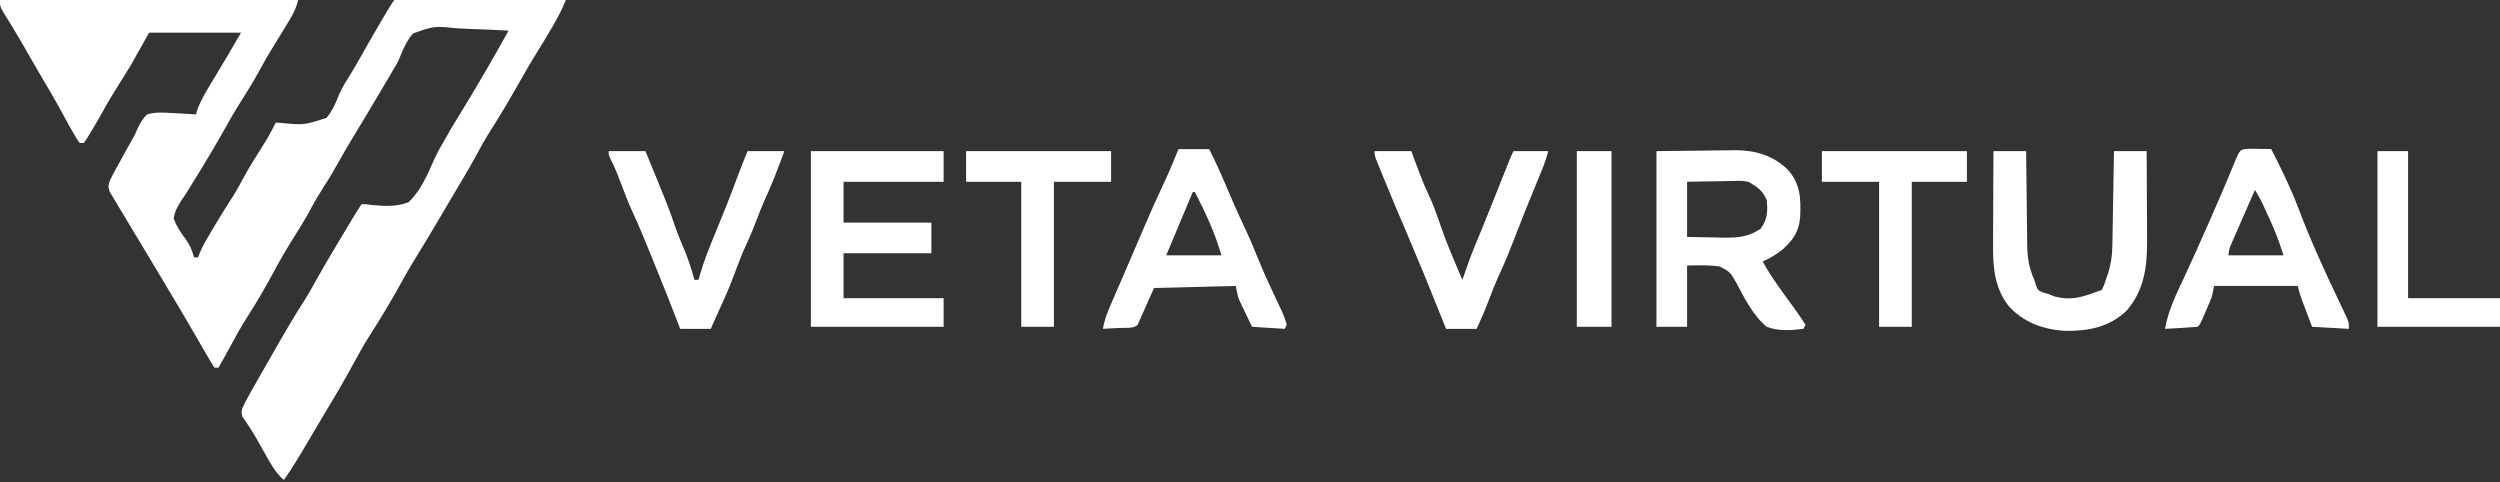<?xml version="1.0" encoding="UTF-8"?>
<svg version="1.1" xmlns="http://www.w3.org/2000/svg" width="1224" height="236">
<rect width="100%" height="100%" fill="#333333" stroke="none"/>
<path d="M0 0 C48.18 0 96.36 0 146 0 C145.05 3.8 143.919 6.111 141.938 9.438 C140.994 11.027 140.994 11.027 140.031 12.648 C138.02 15.966 135.983 19.266 133.938 22.562 C131.544 26.425 129.257 30.3 127.125 34.312 C124.2 39.785 120.913 44.996 117.602 50.24 C115.07 54.259 112.656 58.302 110.395 62.48 C108.387 66.107 106.288 69.677 104.188 73.25 C103.753 73.989 103.319 74.728 102.872 75.489 C100.227 79.972 97.515 84.403 94.75 88.812 C94.126 89.85 93.502 90.888 92.859 91.957 C91.601 94.016 90.275 96.035 88.891 98.012 C86.926 101.117 85.631 103.372 85 107 C86.54 110.93 88.307 113.619 90.844 116.992 C92.984 119.978 94.034 122.481 95 126 C95.66 126 96.32 126 97 126 C97.233 125.343 97.467 124.685 97.707 124.008 C99.389 120.095 101.509 116.529 103.688 112.875 C104.134 112.119 104.581 111.364 105.042 110.585 C108.069 105.494 111.219 100.495 114.434 95.52 C116.002 92.997 117.418 90.435 118.812 87.812 C121.775 82.257 125.096 76.959 128.486 71.657 C130.897 67.865 133.065 64.066 135 60 C135.65 60.048 136.299 60.097 136.969 60.146 C148.883 61.267 148.883 61.267 159.828 57.722 C162.778 54.317 164.422 50.275 166.083 46.127 C167.613 42.578 169.699 39.391 171.75 36.125 C174.445 31.665 177.049 27.167 179.547 22.594 C181.706 18.739 183.948 14.934 186.188 11.125 C186.628 10.374 187.069 9.624 187.523 8.85 C187.942 8.139 188.361 7.428 188.793 6.695 C189.17 6.056 189.546 5.417 189.934 4.758 C190.912 3.145 191.953 1.57 193 0 C195.722 -0.286 198.215 -0.378 200.938 -0.341 C201.758 -0.341 202.577 -0.341 203.422 -0.342 C206.138 -0.34 208.854 -0.316 211.57 -0.293 C213.451 -0.287 215.331 -0.283 217.212 -0.28 C222.167 -0.269 227.122 -0.239 232.077 -0.206 C237.13 -0.175 242.184 -0.162 247.238 -0.146 C257.159 -0.114 267.079 -0.063 277 0 C275.424 4.058 273.55 7.722 271.375 11.5 C271.02 12.117 270.665 12.733 270.3 13.369 C268.018 17.311 265.659 21.197 263.25 25.062 C259.725 30.731 256.413 36.504 253.125 42.312 C249.04 49.526 244.808 56.608 240.368 63.607 C237.589 68.004 235.044 72.478 232.598 77.07 C229.376 82.977 225.895 88.737 222.465 94.524 C220.888 97.189 219.317 99.858 217.746 102.527 C212.451 111.52 207.119 120.479 201.617 129.348 C199.811 132.31 198.131 135.323 196.469 138.367 C191.647 147.01 186.623 155.564 181.25 163.875 C178.479 168.17 176 172.563 173.586 177.066 C168.805 185.909 163.7 194.566 158.503 203.169 C156.004 207.31 153.548 211.474 151.11 215.651 C147.266 222.239 143.381 228.749 139 235 C134.724 231.327 132.343 226.723 129.625 221.875 C128.656 220.161 127.686 218.447 126.715 216.734 C126.251 215.915 125.786 215.096 125.308 214.252 C123.268 210.739 121.033 207.354 118.73 204.008 C117.675 201.106 118.747 199.769 120 197 C120.855 195.367 121.741 193.751 122.652 192.148 C123.438 190.762 123.438 190.762 124.24 189.347 C125.08 187.876 125.08 187.876 125.938 186.375 C126.805 184.85 126.805 184.85 127.69 183.294 C129.456 180.194 131.227 177.096 133 174 C133.519 173.091 134.039 172.182 134.574 171.245 C139.392 162.819 144.256 154.461 149.535 146.312 C151.317 143.5 152.912 140.611 154.504 137.688 C159.78 128.21 165.427 118.93 171 109.625 C171.56 108.689 171.56 108.689 172.132 107.734 C173.704 105.116 175.306 102.542 177 100 C179.116 99.948 179.116 99.948 181.734 100.332 C188.043 100.919 194.003 101.365 200 99 C206.06 93.361 209.301 85.381 212.653 77.945 C214.346 74.243 216.302 70.815 218.375 67.312 C219.295 65.694 219.295 65.694 220.234 64.043 C221.98 61.035 223.788 58.078 225.625 55.125 C229.594 48.733 233.397 42.249 237.188 35.75 C237.782 34.732 238.376 33.714 238.989 32.665 C242.394 26.813 245.723 20.924 249 15 C242.757 14.627 236.52 14.356 230.268 14.176 C228.146 14.101 226.025 13.999 223.905 13.868 C212.523 12.714 212.523 12.714 202.201 16.384 C199.189 19.903 197.386 23.885 195.727 28.178 C194.802 30.497 193.58 32.547 192.25 34.656 C191.499 35.937 190.749 37.218 190 38.5 C184.607 47.693 179.122 56.829 173.613 65.953 C168.878 73.784 168.878 73.784 164.375 81.75 C162.574 85.056 160.606 88.213 158.562 91.375 C156.282 94.914 154.161 98.469 152.188 102.188 C149.657 106.929 146.873 111.462 144 116 C140.636 121.319 137.45 126.67 134.488 132.227 C130.387 139.869 126.083 147.402 121.375 154.688 C117.957 159.978 114.968 165.448 112 171 C111.045 172.731 110.087 174.46 109.125 176.188 C108.715 176.924 108.305 177.66 107.883 178.418 C107.591 178.94 107.3 179.462 107 180 C106.34 180 105.68 180 105 180 C103.405 177.549 101.938 175.104 100.5 172.562 C99.595 170.993 98.69 169.424 97.785 167.855 C97.323 167.048 96.86 166.24 96.383 165.408 C94.261 161.714 92.1 158.045 89.938 154.375 C89.317 153.32 89.317 153.32 88.684 152.243 C84.86 145.745 80.984 139.28 77.096 132.821 C74.927 129.216 72.764 125.608 70.601 122 C68.351 118.247 66.095 114.498 63.836 110.75 C63.294 109.849 62.751 108.948 62.193 108.02 C61.125 106.246 60.056 104.473 58.985 102.7 C58.496 101.888 58.008 101.075 57.504 100.238 C56.851 99.156 56.851 99.156 56.186 98.052 C55.794 97.375 55.403 96.698 55 96 C54.598 95.335 54.195 94.67 53.781 93.985 C52.791 91.468 53.045 90.508 54 88 C54.793 86.361 55.636 84.745 56.512 83.148 C57.023 82.214 57.534 81.279 58.061 80.316 C58.597 79.346 59.134 78.375 59.688 77.375 C60.205 76.428 60.723 75.48 61.256 74.504 C62.302 72.6 63.364 70.706 64.444 68.821 C66.039 66.024 66.039 66.024 67.298 63.082 C68.646 60.276 69.785 58.192 72 56 C76.19 54.798 80.061 55.045 84.375 55.375 C85.493 55.42 86.61 55.465 87.762 55.512 C90.513 55.629 93.254 55.793 96 56 C96.202 55.229 96.405 54.458 96.613 53.664 C98.554 48.537 101.356 44.055 104.188 39.375 C105.306 37.508 106.425 35.641 107.543 33.773 C108.684 31.868 109.825 29.963 111 28 C113.31 24.04 115.62 20.08 118 16 C103.15 16 88.3 16 73 16 C70.03 21.28 67.06 26.56 64 32 C62.273 34.836 60.545 37.647 58.75 40.438 C55.78 45.121 52.932 49.819 50.285 54.695 C48.523 57.855 46.68 60.964 44.812 64.062 C44.138 65.188 43.464 66.313 42.77 67.473 C42.186 68.307 41.602 69.141 41 70 C40.34 70 39.68 70 39 70 C37.703 68.199 37.703 68.199 36.25 65.688 C35.714 64.765 35.178 63.842 34.625 62.891 C32.629 59.339 30.692 55.757 28.758 52.172 C26.199 47.554 23.504 43.018 20.816 38.475 C17.491 32.852 14.248 27.188 11.027 21.504 C9.561 18.943 8.045 16.418 6.504 13.902 C6.087 13.22 5.67 12.538 5.24 11.834 C4.43 10.514 3.615 9.197 2.793 7.884 C0 3.33 0 3.33 0 0 Z " fill="#FFFFFF" transform="translate(0,0)"/>
<path d="M0 0 C11.292 -0.124 11.292 -0.124 22.812 -0.25 C26.343 -0.305 26.343 -0.305 29.945 -0.36 C31.845 -0.372 33.745 -0.382 35.645 -0.391 C36.603 -0.411 37.562 -0.432 38.549 -0.453 C48.382 -0.458 57.204 2.114 64.34 9.117 C70.471 16.071 70.755 23.001 70.375 31.992 C69.849 39.136 67.304 43 62.125 47.812 C58.917 50.444 55.812 52.38 52 54 C55.091 59.689 58.666 64.851 62.5 70.062 C66.1 74.982 69.667 79.895 73 85 C72.67 85.66 72.34 86.32 72 87 C65.909 87.725 59.829 88.241 54 86 C47.299 80.515 43.1 71.919 39.059 64.395 C36.088 59.141 36.088 59.141 30.912 56.46 C25.508 55.688 20.536 55.878 15 56 C15 65.9 15 75.8 15 86 C10.05 86 5.1 86 0 86 C0 57.62 0 29.24 0 0 Z M15 15 C15 23.91 15 32.82 15 42 C19.501 42.108 23.999 42.187 28.5 42.25 C29.768 42.284 31.037 42.317 32.344 42.352 C39.719 42.428 44.803 42.151 51 38 C54.366 33.372 54.526 29.521 54 24 C52.115 19.391 49.276 17.419 45 15 C41.529 14.455 41.529 14.455 37.852 14.609 C37.194 14.615 36.537 14.621 35.859 14.627 C33.781 14.649 31.703 14.699 29.625 14.75 C28.207 14.77 26.789 14.788 25.371 14.805 C21.913 14.845 18.458 14.923 15 15 Z " fill="#FFFFFF" transform="translate(811,74)"/>
<path d="M0 0 C21.45 0 42.9 0 65 0 C65 4.95 65 9.9 65 15 C48.83 15 32.66 15 16 15 C16 21.6 16 28.2 16 35 C30.19 35 44.38 35 59 35 C59 39.95 59 44.9 59 50 C44.81 50 30.62 50 16 50 C16 57.26 16 64.52 16 72 C32.17 72 48.34 72 65 72 C65 76.62 65 81.24 65 86 C43.55 86 22.1 86 0 86 C0 57.62 0 29.24 0 0 Z " fill="#FFFFFF" transform="translate(397,74)"/>
<path d="M0 0 C1.276 0.023 2.552 0.046 3.867 0.07 C5.789 0.097 5.789 0.097 7.75 0.125 C9.231 0.16 9.231 0.16 10.742 0.195 C15.581 9.68 20.3 19.223 24.055 29.195 C29.804 44.465 36.599 59.323 43.623 74.041 C44.48 75.84 45.33 77.643 46.18 79.445 C46.92 81 46.92 81 47.676 82.586 C48.742 85.195 48.742 85.195 48.742 88.195 C42.802 87.865 36.862 87.535 30.742 87.195 C29.773 84.638 28.803 82.08 27.805 79.445 C27.501 78.646 27.196 77.848 26.883 77.024 C26.521 76.065 26.521 76.065 26.152 75.086 C25.906 74.437 25.66 73.787 25.406 73.118 C24.737 71.18 24.24 69.185 23.742 67.195 C10.212 67.195 -3.318 67.195 -17.258 67.195 C-17.588 68.845 -17.918 70.495 -18.258 72.195 C-19.215 74.644 -20.201 77.042 -21.258 79.445 C-21.531 80.082 -21.804 80.719 -22.086 81.375 C-24.117 86.055 -24.117 86.055 -25.258 87.195 C-27.95 87.432 -30.623 87.617 -33.32 87.758 C-34.458 87.823 -34.458 87.823 -35.619 87.889 C-37.498 87.995 -39.378 88.096 -41.258 88.195 C-39.753 79.454 -35.82 71.264 -32.043 63.297 C-28.17 55.071 -24.482 46.767 -20.82 38.445 C-20.16 36.949 -19.5 35.452 -18.839 33.955 C-14.959 25.147 -11.128 16.322 -7.516 7.399 C-4.593 0.275 -4.593 0.275 0 0 Z M2.742 20.195 C0.886 24.429 -0.965 28.665 -2.812 32.903 C-3.441 34.345 -4.072 35.786 -4.704 37.227 C-5.611 39.296 -6.513 41.366 -7.414 43.438 C-7.698 44.083 -7.983 44.729 -8.276 45.395 C-9.771 48.674 -9.771 48.674 -10.258 52.195 C-1.348 52.195 7.562 52.195 16.742 52.195 C14.376 44.979 14.376 44.979 11.551 38.047 C11.163 37.187 10.776 36.327 10.377 35.441 C9.982 34.576 9.587 33.711 9.18 32.82 C8.781 31.932 8.382 31.044 7.971 30.129 C6.384 26.627 4.881 23.403 2.742 20.195 Z " fill="#FFFFFF" transform="translate(1101.258,72.805)"/>
<path d="M0 0 C4.95 0 9.9 0 15 0 C18.04 5.923 20.732 11.927 23.312 18.062 C25.977 24.346 28.689 30.589 31.625 36.75 C34.416 42.641 36.926 48.607 39.369 54.65 C41.337 59.483 43.451 64.223 45.688 68.938 C51.836 81.935 51.836 81.935 53 86 C52.67 86.66 52.34 87.32 52 88 C46.72 87.67 41.44 87.34 36 87 C34.866 84.628 33.731 82.256 32.562 79.812 C32.206 79.075 31.85 78.337 31.483 77.577 C31.201 76.981 30.919 76.384 30.629 75.77 C30.341 75.167 30.053 74.565 29.756 73.945 C29 72 29 72 28 67 C14.8 67.33 1.6 67.66 -12 68 C-14.64 73.94 -17.28 79.88 -20 86 C-22.059 88.059 -26.217 87.414 -29.062 87.562 C-30.2 87.627 -30.2 87.627 -31.361 87.693 C-33.241 87.8 -35.12 87.9 -37 88 C-36.328 83.564 -34.722 79.675 -32.938 75.594 C-32.63 74.88 -32.323 74.167 -32.006 73.432 C-31.009 71.12 -30.005 68.81 -29 66.5 C-28.311 64.906 -27.622 63.312 -26.934 61.718 C-25.575 58.572 -24.214 55.427 -22.852 52.283 C-20.909 47.797 -18.994 43.299 -17.083 38.799 C-13.735 30.919 -10.238 23.136 -6.574 15.398 C-4.225 10.327 -2.108 5.175 0 0 Z M7 21 C5.77 23.916 4.541 26.833 3.312 29.75 C2.973 30.556 2.633 31.361 2.283 32.191 C-0.495 38.787 -3.247 45.393 -6 52 C2.91 52 11.82 52 21 52 C17.873 41.054 13.211 31.099 8 21 C7.67 21 7.34 21 7 21 Z " fill="#FFFFFF" transform="translate(577,73)"/>
<path d="M0 0 C5.28 0 10.56 0 16 0 C16.015 1.624 16.029 3.248 16.044 4.922 C16.102 10.968 16.18 17.013 16.262 23.059 C16.296 25.672 16.324 28.285 16.346 30.898 C16.38 34.661 16.432 38.424 16.488 42.188 C16.495 43.349 16.501 44.511 16.508 45.708 C16.624 52.197 17.33 57.076 20 63 C20.289 63.949 20.578 64.897 20.875 65.875 C21.844 68.188 21.844 68.188 24.25 69.188 C25.611 69.59 25.611 69.59 27 70 C28.392 70.557 28.392 70.557 29.812 71.125 C37.322 73.187 42.944 71.686 50 69 C50.99 68.67 51.98 68.34 53 68 C54.15 65.753 54.15 65.753 55 63 C55.351 62.01 55.701 61.02 56.062 60 C57.467 55.504 58.125 51.366 58.205 46.659 C58.225 45.618 58.245 44.578 58.266 43.505 C58.282 42.394 58.299 41.282 58.316 40.137 C58.337 38.99 58.358 37.842 58.379 36.661 C58.445 33.003 58.504 29.345 58.562 25.688 C58.606 23.205 58.649 20.723 58.693 18.24 C58.8 12.16 58.902 6.08 59 0 C64.28 0 69.56 0 75 0 C75.05 7.489 75.086 14.978 75.11 22.467 C75.12 25.011 75.133 27.555 75.151 30.099 C75.175 33.77 75.187 37.442 75.195 41.113 C75.206 42.238 75.216 43.362 75.227 44.521 C75.228 57.091 73.656 68.301 65.18 78.105 C56.588 86.262 46.568 88.103 35 88 C24.264 87.269 14.86 83.922 7.465 75.883 C0.143 66.472 -0.292 56.019 -0.195 44.531 C-0.192 43.255 -0.19 41.979 -0.187 40.664 C-0.177 37.298 -0.16 33.931 -0.137 30.564 C-0.117 27.118 -0.108 23.672 -0.098 20.227 C-0.076 13.484 -0.041 6.742 0 0 Z " fill="#FFFFFF" transform="translate(976,74)"/>
<path d="M0 0 C5.94 0 11.88 0 18 0 C18.887 2.413 19.774 4.826 20.688 7.312 C22.466 12.106 24.304 16.816 26.5 21.438 C28.903 26.557 30.718 31.8 32.545 37.142 C35.6 45.938 39.306 54.458 43 63 C43.303 62.129 43.606 61.257 43.918 60.359 C44.337 59.168 44.756 57.977 45.188 56.75 C45.594 55.59 46 54.43 46.418 53.234 C47.981 48.942 49.761 44.748 51.531 40.537 C53.227 36.452 54.876 32.35 56.516 28.242 C56.972 27.099 56.972 27.099 57.437 25.933 C58.376 23.581 59.313 21.228 60.25 18.875 C61.504 15.726 62.76 12.578 64.016 9.43 C64.444 8.353 64.444 8.353 64.88 7.255 C66.887 2.225 66.887 2.225 68 0 C73.61 0 79.22 0 85 0 C84.154 3.383 83.138 6.281 81.812 9.488 C81.365 10.576 80.918 11.664 80.458 12.785 C79.977 13.949 79.496 15.113 79 16.312 C74.92 26.243 70.921 36.198 67.082 46.224 C64.95 51.746 62.607 57.129 60.129 62.505 C58.773 65.502 57.581 68.541 56.438 71.625 C54.467 76.844 52.321 81.928 50 87 C45.05 87 40.1 87 35 87 C34.389 85.484 34.389 85.484 33.766 83.937 C24.706 61.324 24.706 61.324 15.25 38.875 C11.981 31.341 8.809 23.77 5.698 16.169 C4.952 14.347 4.202 12.526 3.452 10.705 C3.003 9.602 2.553 8.499 2.09 7.363 C1.485 5.883 1.485 5.883 0.867 4.372 C0 2 0 2 0 0 Z " fill="#FFFFFF" transform="translate(673,74)"/>
<path d="M0 0 C5.94 0 11.88 0 18 0 C29.265 27.343 29.265 27.343 32.953 38.074 C34.067 41.187 35.325 44.21 36.625 47.25 C38.821 52.404 40.53 57.597 42 63 C42.66 63 43.32 63 44 63 C44.155 62.43 44.31 61.861 44.469 61.274 C46.565 53.911 49.369 46.934 52.312 39.875 C55.95 31.057 59.489 22.228 62.785 13.277 C64.439 8.816 66.209 4.408 68 0 C73.94 0 79.88 0 86 0 C82.97 8.246 79.947 16.34 76.215 24.293 C74.855 27.323 73.672 30.393 72.5 33.5 C70.986 37.514 69.385 41.429 67.562 45.312 C65.472 49.802 63.705 54.355 62 59 C59.618 65.482 56.939 71.748 54 78 C53.225 79.727 52.454 81.456 51.688 83.188 C51.131 84.446 50.574 85.704 50 87 C45.05 87 40.1 87 35 87 C34.33 85.239 33.659 83.478 32.969 81.664 C29.897 73.679 26.703 65.744 23.489 57.815 C22.499 55.373 21.513 52.929 20.527 50.484 C17.519 43.047 14.453 35.668 11.077 28.388 C9.346 24.55 7.858 20.626 6.375 16.688 C4.818 12.559 3.266 8.532 1.289 4.582 C0 2 0 2 0 0 Z " fill="#FFFFFF" transform="translate(298,74)"/>
<path d="M0 0 C23.43 0 46.86 0 71 0 C71 4.95 71 9.9 71 15 C62.09 15 53.18 15 44 15 C44 38.43 44 61.86 44 86 C38.72 86 33.44 86 28 86 C28 62.57 28 39.14 28 15 C18.76 15 9.52 15 0 15 C0 10.05 0 5.1 0 0 Z " fill="#FFFFFF" transform="translate(892,74)"/>
<path d="M0 0 C23.43 0 46.86 0 71 0 C71 4.95 71 9.9 71 15 C61.76 15 52.52 15 43 15 C43 38.43 43 61.86 43 86 C37.72 86 32.44 86 27 86 C27 62.57 27 39.14 27 15 C18.09 15 9.18 15 0 15 C0 10.05 0 5.1 0 0 Z " fill="#FFFFFF" transform="translate(473,74)"/>
<path d="M0 0 C4.95 0 9.9 0 15 0 C15 23.76 15 47.52 15 72 C29.85 72 44.7 72 60 72 C60 76.62 60 81.24 60 86 C40.2 86 20.4 86 0 86 C0 57.62 0 29.24 0 0 Z " fill="#FFFFFF" transform="translate(1164,74)"/>
<path d="M0 0 C5.61 0 11.22 0 17 0 C17 28.38 17 56.76 17 86 C11.39 86 5.78 86 0 86 C0 57.62 0 29.24 0 0 Z " fill="#FFFFFF" transform="translate(772,74)"/>
</svg>

